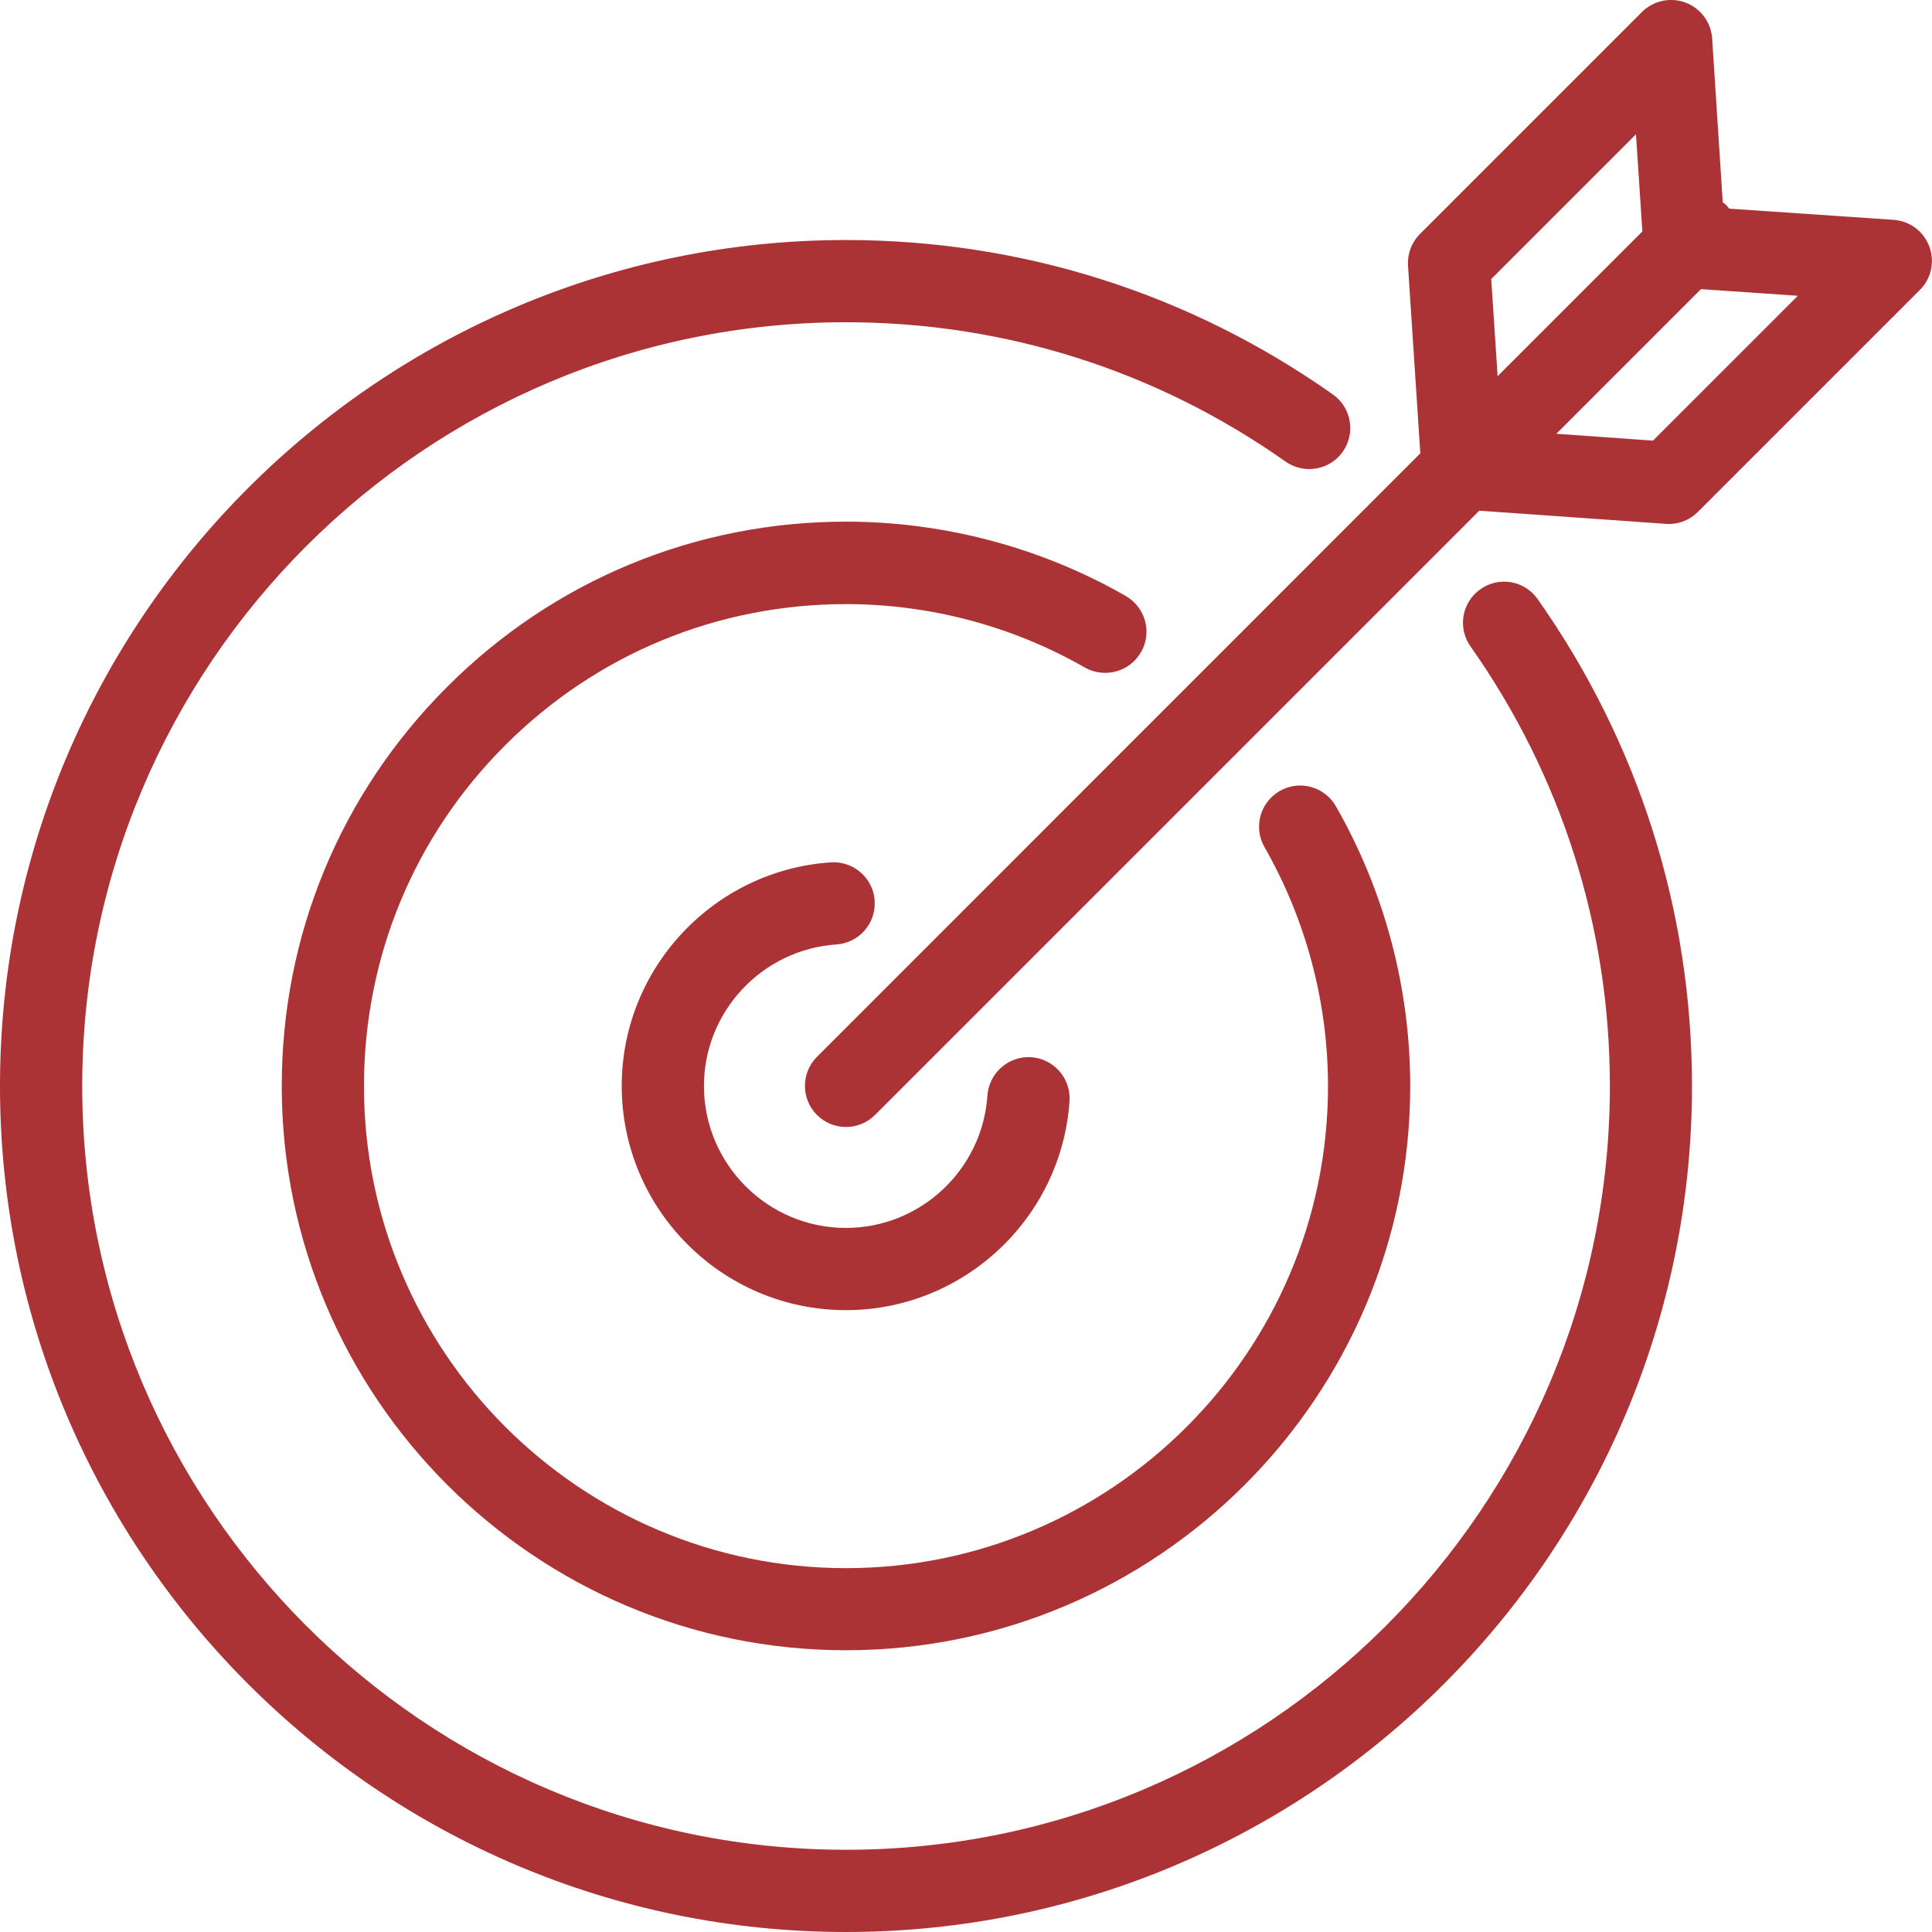 <svg version="1.1" id="Ebene_1" xmlns="http://www.w3.org/2000/svg" xmlns:xlink="http://www.w3.org/1999/xlink" x="0" y="0" viewBox="0 0 156.96 156.96" xml:space="preserve" enable-background="new 0 0 156.96 156.96"><style type="text/css">.st0{fill:#ac3335}</style><g><path class="st0" d="M67.95,76.73c1.84-0.12,3.23-1.71,3.11-3.56c-0.12-1.84-1.72-3.23-3.56-3.11 c-9.53,0.64-16.99,8.61-16.99,18.16c0,10.04,8.17,18.22,18.22,18.22c9.54,0,17.52-7.46,18.16-16.99c0.12-1.84-1.27-3.43-3.11-3.56 c-1.83-0.12-3.43,1.27-3.56,3.11c-0.4,6.03-5.45,10.76-11.49,10.76c-6.36,0-11.54-5.18-11.54-11.54 C57.19,82.18,61.92,77.14,67.95,76.73z"/><path class="st0" d="M156.74,20.02c-0.46-1.23-1.59-2.07-2.9-2.16l-13.36-0.91c-0.07-0.09-0.13-0.18-0.22-0.27 c-0.09-0.09-0.2-0.17-0.3-0.24L139.1,3.12c-0.09-1.31-0.93-2.44-2.16-2.91c-1.23-0.46-2.61-0.16-3.54,0.76l-18.04,18.04 c-0.68,0.68-1.03,1.62-0.97,2.58l1,15.24L66.37,85.86c-1.3,1.3-1.3,3.42,0,4.72c0.65,0.65,1.51,0.98,2.36,0.98 c0.85,0,1.71-0.33,2.36-0.98l49.09-49.09l15.16,1.07c0.08,0.01,0.16,0.01,0.24,0.01c0.88,0,1.73-0.35,2.36-0.98l18.04-18.04 C156.9,22.63,157.2,21.25,156.74,20.02z M121.15,22.67l11.76-11.76l0.52,7.89l-11.76,11.76L121.15,22.67z M134.29,35.8l-7.85-0.56 l11.75-11.75l7.87,0.54L134.29,35.8z"/><path class="st0" d="M92.7,52.98c0.92-1.6,0.36-3.64-1.24-4.56c-6.9-3.95-14.77-6.04-22.73-6.04c0,0,0,0,0,0 c-12.24,0-23.76,4.77-32.41,13.43c-8.66,8.66-13.43,20.17-13.43,32.42c0,25.28,20.57,45.84,45.84,45.84 c25.28,0,45.84-20.57,45.84-45.84c0-7.97-2.09-15.83-6.04-22.73c-0.92-1.6-2.96-2.16-4.56-1.24c-1.6,0.92-2.16,2.96-1.24,4.56 c3.37,5.9,5.16,12.61,5.16,19.42c0,21.6-17.57,39.16-39.16,39.16c-21.6,0-39.16-17.57-39.16-39.16c0-10.46,4.07-20.3,11.47-27.69 c7.4-7.4,17.23-11.47,27.69-11.47c6.81,0,13.52,1.78,19.42,5.16C89.75,55.13,91.79,54.58,92.7,52.98z"/><path class="st0" d="M120.27,47.87c-1.51,1.06-1.87,3.15-0.8,4.65c7.4,10.5,11.32,22.85,11.32,35.71 c0,34.22-27.84,62.05-62.05,62.05S6.68,122.44,6.68,88.23s27.84-62.05,62.05-62.05c12.86,0,25.21,3.91,35.71,11.32 c1.51,1.06,3.59,0.7,4.65-0.8c1.06-1.51,0.7-3.59-0.8-4.65C96.65,23.83,82.98,19.5,68.73,19.5C30.83,19.5,0,50.33,0,88.23 s30.83,68.73,68.73,68.73s68.73-30.83,68.73-68.73c0-14.25-4.34-27.92-12.54-39.56C123.86,47.16,121.78,46.8,120.27,47.87z"/></g></svg>